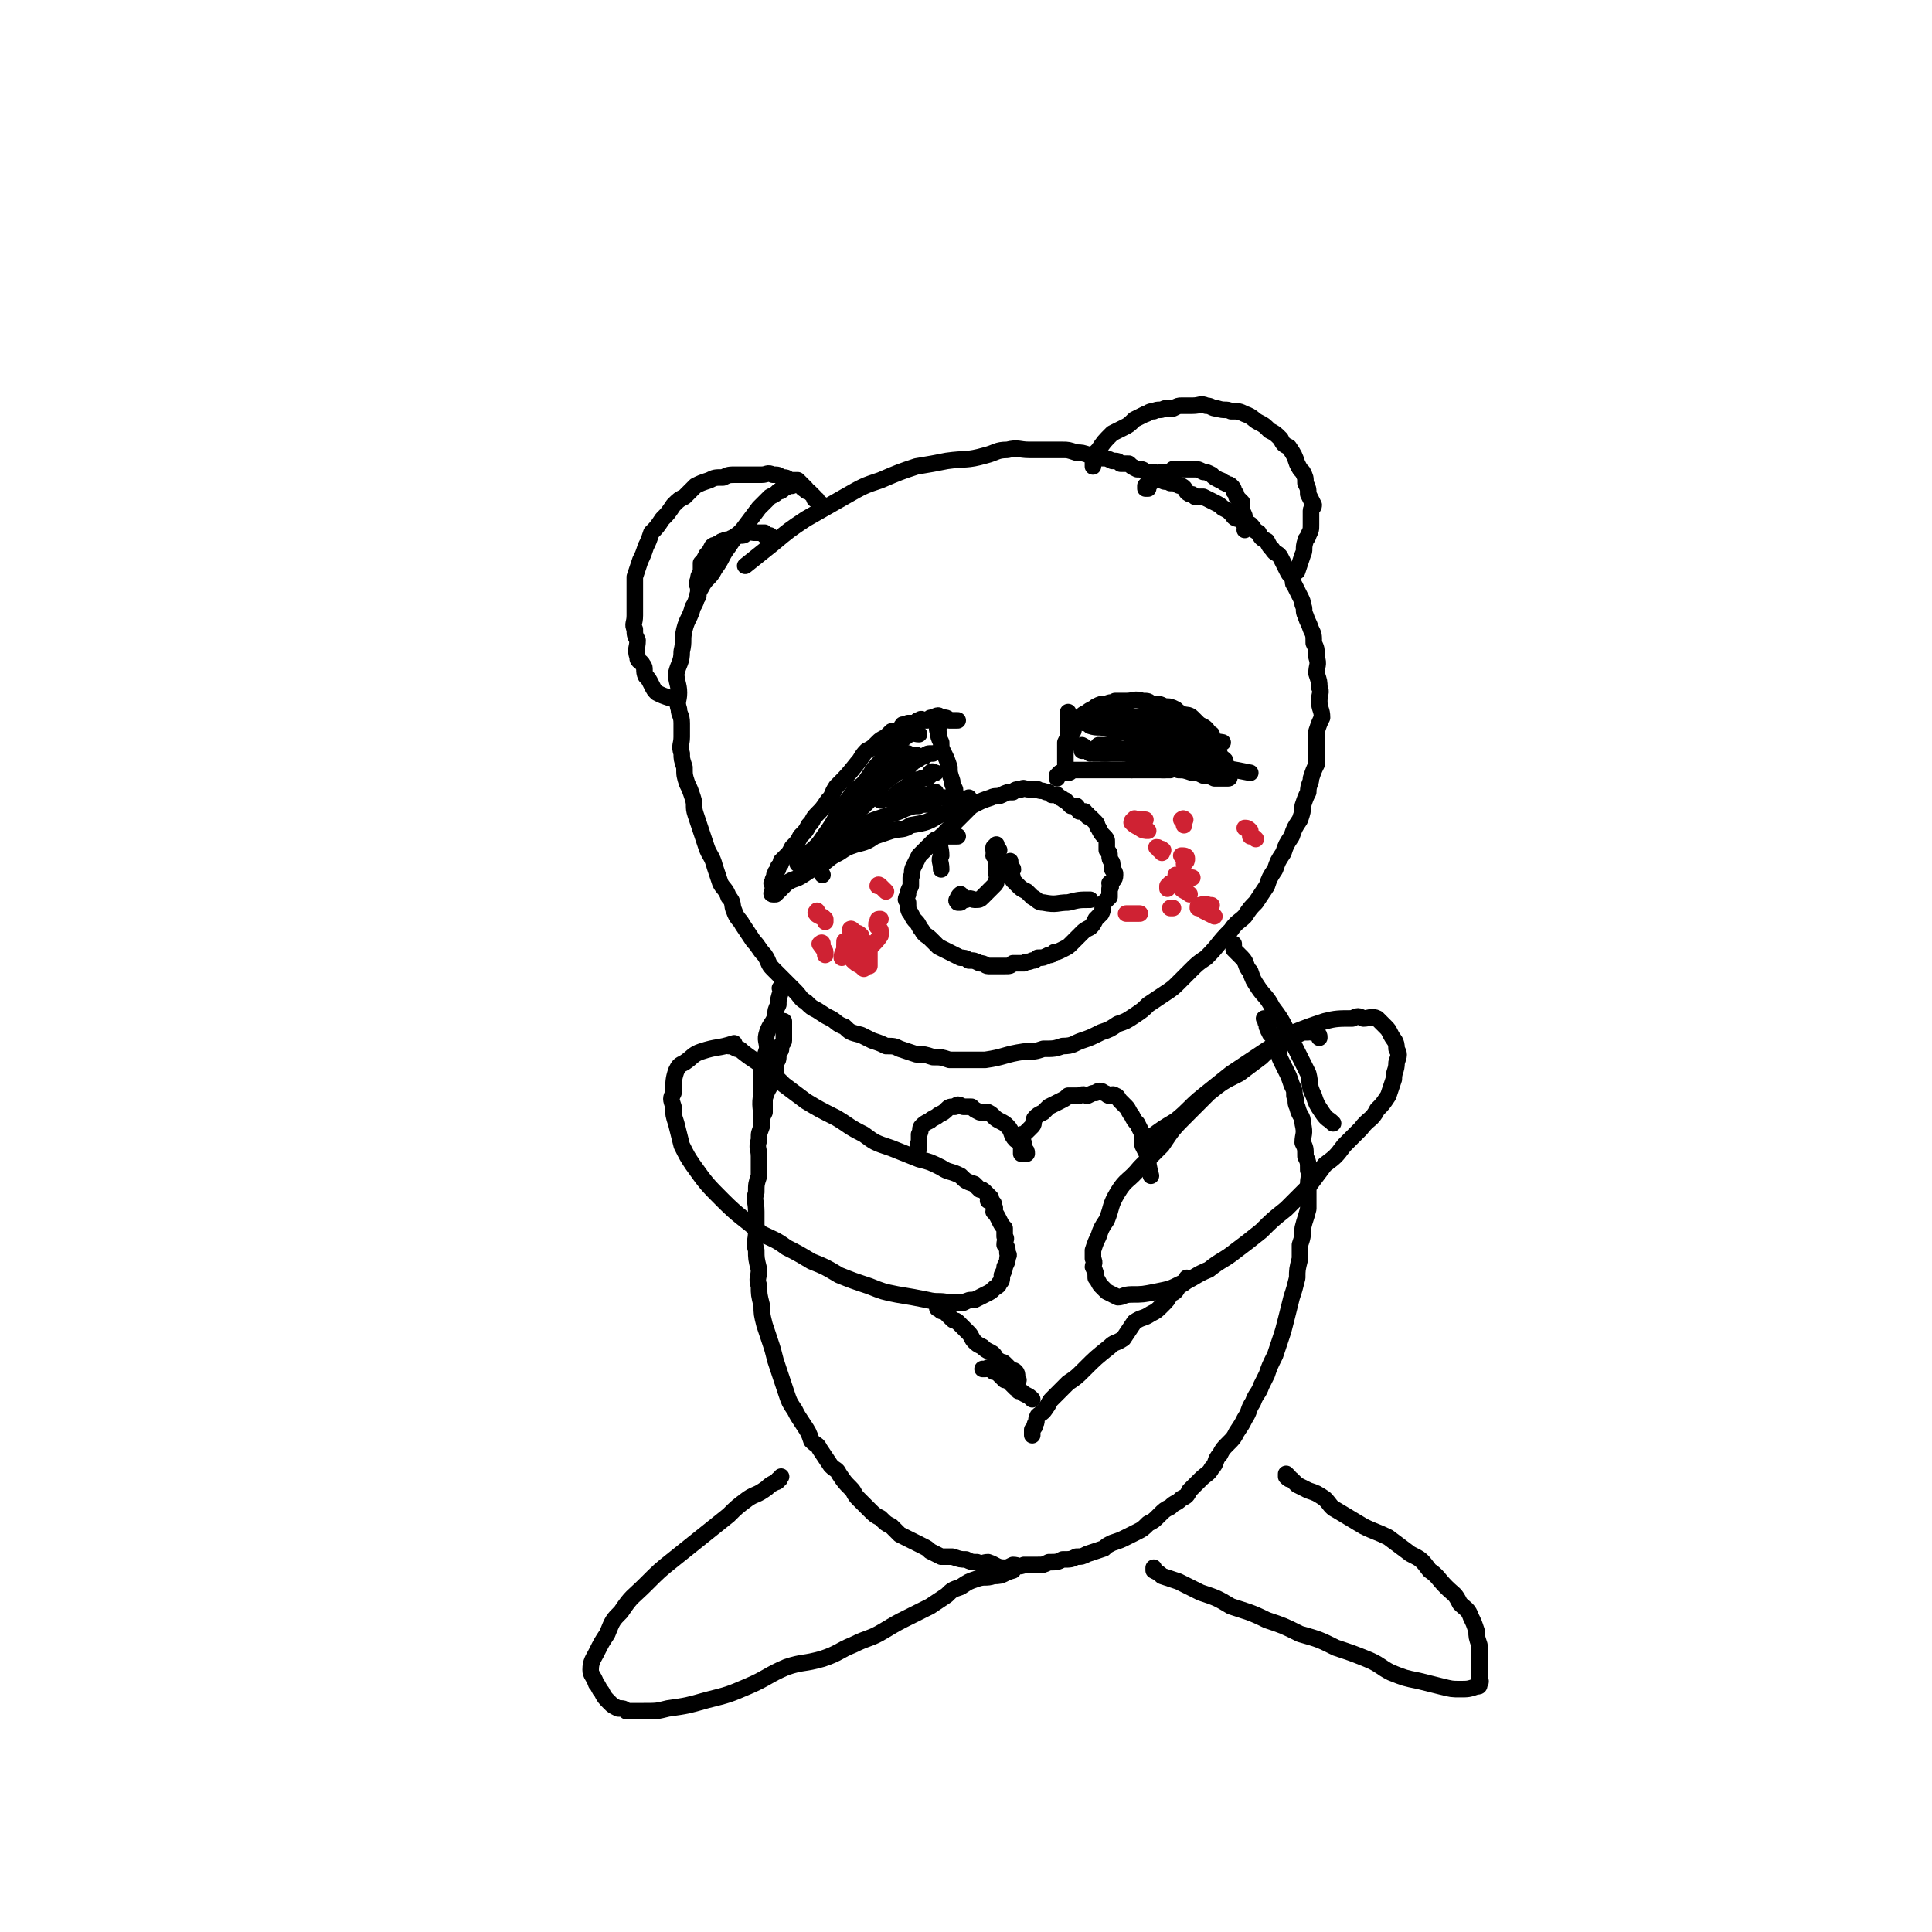 <svg viewBox='0 0 700 700' version='1.1' xmlns='http://www.w3.org/2000/svg' xmlns:xlink='http://www.w3.org/1999/xlink'><g fill='none' stroke='#000000' stroke-width='6' stroke-linecap='round' stroke-linejoin='round'><path d='M291,177c0,0 0,0 0,0 -1,-1 -1,-1 -2,-2 -1,0 -1,0 -2,1 -1,0 -1,0 -3,1 -1,1 -1,1 -2,1 -1,1 -1,1 -3,2 -2,2 -2,2 -4,4 -3,4 -3,4 -6,8 -3,3 -3,3 -5,6 -3,4 -2,4 -5,8 -2,4 -3,3 -5,7 -2,3 -1,4 -3,7 -1,4 -2,4 -3,8 -1,4 0,4 -1,8 0,4 -1,4 -2,8 0,3 1,4 1,7 0,3 -1,3 0,6 0,2 1,2 1,5 0,2 0,2 0,5 0,3 -1,3 0,6 0,2 0,2 1,5 0,3 0,3 1,6 1,2 1,2 2,5 1,3 0,3 1,6 1,3 1,3 2,6 1,3 1,3 2,6 1,3 2,3 3,7 1,3 1,3 2,6 1,2 2,2 3,5 2,2 1,3 2,5 1,3 2,3 3,5 2,3 2,3 4,6 2,2 2,3 4,5 2,3 1,3 3,5 2,2 2,2 4,4 2,2 2,2 4,4 2,2 2,3 4,4 2,2 2,2 4,3 3,2 3,2 5,3 2,1 2,2 5,3 2,2 2,2 6,3 2,1 2,1 4,2 3,1 3,1 5,2 3,0 3,0 5,1 3,1 3,1 6,2 3,0 3,0 6,1 3,0 3,0 6,1 4,0 4,0 7,0 3,0 3,0 6,0 7,-1 7,-2 14,-3 4,0 4,0 7,-1 4,0 4,0 7,-1 4,0 4,-1 7,-2 3,-1 3,-1 7,-3 3,-1 3,-1 6,-3 3,-1 3,-1 6,-3 3,-2 3,-2 5,-4 3,-2 3,-2 6,-4 3,-2 3,-2 5,-4 2,-2 2,-2 4,-4 3,-3 3,-3 6,-5 5,-5 4,-5 9,-10 2,-3 3,-3 5,-5 2,-3 2,-3 4,-5 2,-3 2,-3 4,-6 1,-3 1,-3 3,-6 1,-3 1,-3 3,-6 1,-3 1,-3 3,-6 1,-3 1,-3 3,-6 1,-3 1,-3 1,-5 1,-3 1,-3 2,-5 0,-3 1,-3 1,-5 1,-3 1,-3 2,-5 0,-3 0,-3 0,-6 0,-3 0,-3 0,-6 1,-3 1,-3 2,-5 0,-3 -1,-3 -1,-6 0,-3 1,-3 0,-5 0,-2 0,-2 -1,-5 0,-3 1,-3 0,-6 0,-3 0,-3 -1,-5 0,-3 0,-3 -1,-5 -1,-3 -1,-2 -2,-5 -1,-2 0,-2 -1,-4 0,-1 0,-1 -1,-3 -1,-2 -1,-2 -2,-4 -1,-1 0,-1 -1,-3 -1,-1 -1,-1 -2,-3 -1,-2 -1,-2 -2,-4 -1,-2 -2,-1 -3,-3 -1,-1 -1,-1 -2,-3 -2,-1 -2,-1 -3,-3 -2,-1 -1,-1 -3,-3 -2,-1 -2,0 -4,-2 -2,0 -2,-1 -3,-2 -1,-1 -1,-1 -3,-2 -1,-1 -1,-1 -3,-2 -2,-1 -2,-1 -4,-2 -2,0 -2,0 -3,0 -1,-1 -1,-1 -2,-1 -2,-1 -1,-2 -3,-3 -1,0 -1,0 -2,-1 -1,0 -1,0 -2,0 -1,-1 -2,0 -3,-1 -2,-1 -1,-2 -3,-3 -1,0 -2,0 -3,0 -1,-1 -1,-1 -3,-1 -2,-1 -2,-1 -3,-2 -2,0 -2,0 -3,0 -1,-1 -1,-1 -3,-1 -2,-1 -2,-1 -4,-1 -2,-1 -2,-1 -4,-1 -3,-1 -3,-1 -5,-1 -3,-1 -3,-1 -5,-1 -3,0 -3,0 -5,0 -3,0 -3,0 -7,0 -4,0 -4,-1 -8,0 -4,0 -4,1 -8,2 -7,2 -7,1 -14,2 -5,1 -5,1 -11,2 -6,2 -6,2 -13,5 -6,2 -6,2 -13,6 -7,4 -7,4 -14,8 -6,4 -6,4 -12,9 -5,4 -5,4 -10,8 '/><path d='M284,371c0,0 0,0 0,0 0,-1 0,-1 0,-1 0,0 0,0 0,1 0,0 0,0 0,1 0,0 0,0 0,1 0,1 0,1 0,2 0,1 0,1 0,2 0,1 -1,1 -1,2 0,2 0,1 -1,3 0,2 0,2 -1,3 0,2 0,2 0,4 -1,2 -1,2 -1,3 -2,3 -2,3 -3,6 0,2 0,2 0,5 -1,2 -1,2 -1,5 -1,3 -1,2 -1,5 -1,3 0,3 0,6 0,3 0,3 0,7 -1,3 -1,3 -1,6 -1,3 0,3 0,7 0,3 0,3 0,7 0,4 -1,4 0,7 0,3 0,3 1,7 0,3 -1,3 0,6 0,3 0,3 1,7 0,3 0,3 1,7 1,3 1,3 2,6 1,3 1,3 2,7 1,3 1,3 2,6 1,3 1,3 2,6 1,3 1,3 3,6 1,2 1,2 3,5 2,3 2,3 3,6 2,2 2,1 3,3 2,3 2,3 4,6 2,2 2,1 3,3 2,3 2,3 4,5 2,2 1,2 3,4 2,2 2,2 4,4 2,2 2,2 4,3 2,2 2,2 4,3 2,2 2,2 3,3 2,1 2,1 4,2 2,1 2,1 4,2 2,1 2,1 3,2 2,1 2,1 4,2 2,0 2,0 4,0 3,1 3,1 5,1 2,1 2,1 4,1 2,1 2,0 4,0 3,1 3,2 6,2 1,0 1,0 3,-1 2,0 2,1 4,0 3,0 3,0 5,0 2,0 2,0 4,-1 3,0 3,0 5,-1 3,0 3,0 5,-1 2,0 2,0 4,-1 3,-1 3,-1 6,-2 1,-1 1,-1 3,-2 3,-1 3,-1 5,-2 2,-1 2,-1 4,-2 2,-1 2,-1 4,-3 2,-1 2,-1 4,-3 2,-2 2,-2 4,-3 2,-2 2,-1 4,-3 2,-1 2,-1 3,-3 2,-2 2,-2 4,-4 2,-2 3,-2 4,-4 2,-2 1,-3 3,-5 1,-2 1,-2 3,-4 2,-2 2,-2 3,-4 2,-3 2,-3 3,-5 2,-3 1,-3 3,-6 1,-3 2,-3 3,-6 1,-2 1,-2 2,-4 1,-3 1,-3 3,-7 1,-3 1,-3 2,-6 1,-3 1,-3 2,-7 1,-4 1,-4 2,-8 1,-3 1,-3 2,-7 0,-3 0,-3 1,-7 0,-3 0,-3 0,-5 1,-3 1,-3 1,-6 1,-4 1,-3 2,-7 0,-2 0,-2 0,-4 0,-3 0,-3 0,-5 0,-3 1,-3 0,-5 0,-3 0,-3 -1,-5 0,-3 0,-3 -1,-5 0,-3 1,-3 0,-7 0,-3 -1,-2 -2,-6 -1,-2 0,-2 -1,-4 0,-2 0,-2 -1,-4 -1,-3 -1,-3 -2,-5 -1,-2 -1,-2 -2,-4 -1,-2 0,-2 -1,-4 0,-1 0,-1 -1,-3 0,-1 0,-1 -1,-2 0,0 -1,0 -1,-1 -1,-1 0,-1 -1,-2 0,0 0,0 0,-1 -1,-1 0,-1 -1,-2 '/><path d='M447,342c0,0 0,0 0,0 0,1 0,1 0,2 1,1 1,1 1,1 1,1 1,1 2,2 2,2 1,3 3,5 1,3 1,3 3,6 2,3 3,3 5,7 3,4 3,4 5,8 2,4 2,4 4,8 2,4 2,4 4,8 1,4 0,4 2,8 1,3 1,3 3,6 2,3 2,2 4,4 '/><path d='M284,357c0,0 0,0 0,0 -1,0 -1,0 -1,1 0,0 0,-1 0,0 -1,0 0,0 0,1 -1,3 -1,3 -1,5 -1,2 -1,2 -1,4 -1,3 -2,3 -3,6 -1,3 0,3 0,6 -1,3 -1,3 -2,6 0,5 0,5 0,10 -1,5 0,5 0,11 '/><path d='M478,376c0,0 0,0 0,0 0,-1 0,-1 -1,-2 -1,0 -1,0 -2,0 0,-1 0,-1 -1,0 -2,0 -2,0 -4,1 -3,2 -3,2 -6,3 -4,2 -4,2 -7,5 -4,3 -4,3 -8,6 -6,3 -6,3 -11,7 -4,4 -4,4 -8,8 -5,5 -5,5 -9,11 -4,4 -4,4 -8,8 -4,5 -5,4 -8,9 -3,5 -2,5 -4,10 -2,3 -2,3 -3,6 -1,2 -1,2 -2,5 0,1 0,2 0,3 1,2 0,2 0,3 1,2 1,2 1,4 1,1 1,2 2,3 1,1 1,1 2,2 2,1 2,1 4,2 2,0 2,-1 5,-1 4,0 4,0 9,-1 5,-1 5,-1 9,-3 5,-2 5,-3 10,-5 5,-4 5,-3 10,-7 4,-3 4,-3 9,-7 4,-4 4,-4 9,-8 4,-4 4,-4 8,-8 3,-4 3,-4 6,-8 4,-3 4,-3 7,-7 3,-3 3,-3 6,-6 3,-4 4,-3 6,-7 2,-2 2,-2 4,-5 1,-3 1,-3 2,-6 0,-3 1,-3 1,-6 1,-3 1,-3 0,-5 0,-3 -1,-3 -2,-5 -1,-2 -1,-2 -2,-3 -2,-2 -2,-2 -3,-3 -2,-1 -3,0 -5,0 -2,-1 -2,-1 -4,0 -5,0 -6,0 -10,1 -6,2 -6,2 -11,4 -5,3 -5,3 -11,7 -6,4 -6,4 -12,8 -5,4 -5,4 -10,8 -5,4 -5,5 -10,9 -5,3 -5,3 -9,6 '/><path d='M264,379c0,0 0,0 0,0 1,0 1,0 3,1 1,0 1,0 2,1 5,4 5,3 9,7 3,2 3,2 6,5 4,3 4,3 8,6 5,3 5,3 11,6 5,3 4,3 10,6 4,3 4,3 10,5 5,2 5,2 10,4 4,1 4,1 8,3 3,2 3,1 7,3 2,2 2,2 5,3 1,1 1,1 2,2 1,0 1,0 2,1 1,1 1,1 2,2 0,0 -1,0 -1,1 1,0 1,0 2,1 0,0 0,0 0,1 1,1 0,1 0,2 1,1 1,1 2,3 1,2 1,2 2,3 0,2 0,2 0,3 1,1 0,1 0,3 1,1 1,1 1,3 1,1 0,1 0,2 0,1 0,1 -1,3 0,1 0,1 -1,3 0,2 0,2 -1,3 0,1 -1,1 -2,2 -1,1 -1,1 -3,2 -2,1 -2,1 -4,2 -2,0 -2,0 -4,1 -2,0 -2,0 -5,0 -4,-1 -4,0 -8,-1 -5,-1 -5,-1 -11,-2 -5,-1 -5,-1 -10,-3 -6,-2 -6,-2 -11,-4 -5,-3 -5,-3 -10,-5 -5,-3 -5,-3 -9,-5 -4,-3 -5,-3 -9,-5 -7,-6 -8,-6 -14,-12 -6,-6 -6,-6 -11,-13 -2,-3 -2,-3 -4,-7 -1,-4 -1,-4 -2,-8 -1,-3 -1,-3 -1,-6 -1,-3 -1,-3 0,-5 0,-4 0,-5 1,-8 1,-2 1,-2 3,-3 3,-2 3,-3 6,-4 6,-2 6,-1 12,-3 '/><path d='M372,418c0,0 0,0 0,0 0,-1 0,-1 -1,-2 0,0 0,0 0,-1 0,-1 0,-1 -1,-2 0,0 -1,0 -2,0 -2,-2 -1,-3 -3,-5 -1,-1 -1,-1 -3,-2 -2,-1 -2,-2 -4,-3 -1,0 -2,0 -3,0 -2,-1 -2,-1 -3,-2 -2,0 -2,0 -3,0 -2,-1 -2,-1 -3,0 -2,0 -2,0 -3,1 -1,1 -1,1 -3,2 -1,1 -2,1 -3,2 -2,1 -2,1 -3,2 -1,1 0,1 -1,3 0,1 0,1 0,3 -1,1 0,1 0,2 '/><path d='M370,418c0,0 0,0 0,0 0,-1 0,-1 0,-2 0,-1 0,-1 0,-1 0,-1 0,-1 0,-1 0,-1 0,-1 0,-1 0,-1 0,-1 0,-2 1,0 1,0 2,-1 1,-1 1,-1 2,-2 1,-1 0,-2 1,-3 1,-1 1,-1 3,-2 1,-1 1,-1 2,-2 2,-1 2,-1 4,-2 2,-1 2,-1 3,-2 2,0 2,0 4,0 2,-1 2,0 3,0 2,-1 2,-1 3,-1 1,-1 2,-1 3,0 1,0 1,1 2,1 1,0 1,-1 2,0 1,0 1,1 2,2 1,1 1,1 2,2 1,1 1,2 2,3 1,2 1,2 2,3 1,2 1,2 2,4 0,2 0,2 0,4 1,2 1,2 2,4 0,3 0,3 1,7 '/><path d='M341,475c0,0 0,0 0,0 -1,-1 -2,-1 -1,-1 0,-1 0,-1 1,0 1,0 0,0 1,1 0,0 0,0 1,1 1,1 1,1 2,2 1,1 1,0 2,1 1,1 1,1 2,2 1,1 1,1 2,2 1,1 1,2 2,3 1,1 1,1 3,2 1,1 1,1 3,2 2,1 1,2 3,3 1,1 1,0 2,1 1,1 1,1 2,2 1,1 1,0 2,1 1,1 0,2 1,3 '/><path d='M430,463c0,0 0,0 0,0 0,0 0,0 0,1 -1,1 -1,1 -3,2 -1,2 -1,2 -3,3 -1,2 -1,2 -3,4 -2,2 -2,2 -4,3 -3,2 -3,1 -6,3 -2,3 -2,3 -4,6 -3,2 -3,1 -5,3 -5,4 -5,4 -9,8 -3,3 -3,3 -6,5 -3,3 -3,3 -6,6 -1,1 -1,2 -2,3 -1,2 -2,2 -3,3 -1,2 0,2 -1,3 0,1 0,1 -1,2 0,1 0,1 0,2 '/><path d='M356,496c0,0 0,0 0,0 1,0 1,0 1,0 1,0 1,-1 1,0 1,0 1,0 2,1 1,0 1,0 2,1 1,1 1,1 2,2 1,0 1,0 2,1 1,1 1,1 2,2 1,0 1,0 1,1 1,0 1,0 2,1 2,1 2,1 3,2 '/><path d='M396,169c0,0 0,0 0,0 0,-1 0,-1 0,-3 0,0 0,0 0,-1 1,-1 1,-1 2,-2 2,-3 2,-3 5,-6 2,-1 2,-1 4,-2 2,-1 2,-1 4,-3 2,-1 2,-1 4,-2 1,0 1,-1 3,-1 2,-1 2,0 4,-1 2,0 2,0 3,0 2,-1 2,-1 3,-1 2,0 2,0 4,0 3,0 3,-1 5,0 2,0 2,1 4,1 3,1 3,0 5,1 3,0 3,0 5,1 3,1 3,2 5,3 2,1 2,1 4,3 2,1 2,1 4,3 1,2 1,2 3,3 2,3 2,3 3,6 1,2 1,2 2,3 1,2 1,2 1,4 1,2 1,2 1,4 1,2 1,2 2,4 0,1 -1,1 -1,2 0,2 0,2 0,4 0,0 0,0 0,1 0,2 0,2 -1,4 0,1 -1,1 -1,2 -1,3 0,3 -1,5 -1,3 -1,3 -2,6 '/><path d='M298,183c0,0 0,0 0,0 -1,-1 -2,-1 -2,-2 -1,0 -1,0 -1,-1 -1,-1 -1,-1 -2,-2 -1,0 -1,0 -1,-1 -1,-1 -1,-1 -2,-2 0,0 0,0 -1,-1 -1,0 -1,0 -3,0 -1,-1 -1,-1 -3,-1 -1,-1 -1,-1 -3,-1 -2,-1 -2,0 -4,0 -2,0 -2,0 -4,0 -3,0 -3,0 -5,0 -3,0 -3,0 -5,1 -3,0 -3,0 -5,1 -3,1 -3,1 -5,2 -2,2 -2,2 -4,4 -2,1 -2,1 -4,3 -2,3 -2,3 -4,5 -2,3 -2,3 -4,5 -1,3 -1,3 -2,5 -1,3 -1,3 -2,5 -1,3 -1,3 -2,6 0,3 0,3 0,6 0,2 0,2 0,4 0,2 0,2 0,4 0,3 -1,3 0,5 0,2 0,2 1,4 0,3 -1,3 0,6 0,2 1,1 2,3 1,1 0,2 1,4 1,1 1,1 2,3 1,2 1,2 2,3 2,1 2,1 5,2 '/><path d='M283,535c0,0 0,0 0,0 -1,1 0,1 -1,1 0,1 -1,1 -1,1 -2,1 -2,1 -3,2 -4,3 -4,2 -7,4 -4,3 -4,3 -7,6 -5,4 -5,4 -10,8 -5,4 -5,4 -10,8 -5,4 -5,4 -10,9 -5,5 -5,4 -9,10 -3,3 -3,3 -5,8 -2,3 -2,3 -4,7 -1,2 -2,3 -2,6 0,2 1,2 2,5 1,1 1,2 2,3 1,2 1,2 3,4 1,1 1,1 3,2 2,0 2,0 3,1 3,0 3,0 6,0 5,0 5,0 9,-1 7,-1 7,-1 14,-3 8,-2 8,-2 15,-5 7,-3 7,-4 14,-7 6,-2 6,-1 13,-3 6,-2 6,-3 11,-5 6,-3 6,-2 11,-5 5,-3 5,-3 9,-5 4,-2 4,-2 8,-4 3,-2 3,-2 6,-4 2,-2 2,-2 5,-3 3,-2 3,-2 6,-3 3,-1 3,0 6,-1 4,0 3,-1 7,-2 '/><path d='M467,535c0,0 0,0 0,0 0,0 -1,-1 -1,-1 0,0 0,1 0,1 1,1 1,1 2,1 1,1 1,1 2,2 2,1 2,1 4,2 3,1 3,1 6,3 2,2 2,3 4,4 5,3 5,3 10,6 4,2 5,2 9,4 4,3 4,3 8,6 4,2 4,2 7,6 3,2 3,3 6,6 3,3 3,2 5,6 2,2 3,2 4,5 1,2 1,2 2,5 0,2 0,2 1,5 0,1 0,1 0,3 0,2 0,2 0,5 0,1 0,1 0,3 0,2 1,2 0,3 0,1 0,1 -1,1 -3,1 -3,1 -6,1 -3,0 -3,0 -7,-1 -4,-1 -4,-1 -8,-2 -5,-1 -5,-1 -10,-3 -4,-2 -4,-3 -9,-5 -5,-2 -5,-2 -11,-4 -6,-3 -6,-3 -13,-5 -6,-3 -6,-3 -12,-5 -6,-3 -7,-3 -13,-5 -5,-3 -5,-3 -11,-5 -4,-2 -4,-2 -8,-4 -3,-1 -3,-1 -6,-2 -1,-1 -1,-1 -3,-2 0,0 0,0 0,-1 '/><path d='M347,303c0,0 0,0 0,0 -1,0 -1,0 -2,0 -1,0 -1,0 -2,0 0,0 0,0 -1,0 0,0 0,-1 -1,0 0,0 0,0 -1,1 -1,0 -1,0 -2,1 -1,1 -1,1 -2,2 -2,2 -2,2 -3,3 -1,2 -1,2 -2,4 -1,2 0,2 -1,4 0,2 0,2 0,3 -1,2 -1,2 -1,3 -1,2 -1,2 0,3 0,2 0,3 1,4 1,2 1,2 2,3 1,1 1,2 2,3 1,2 2,2 3,3 2,2 2,2 3,3 2,1 2,1 4,2 2,1 2,1 4,2 1,0 2,0 3,1 2,0 2,0 4,1 2,0 2,1 3,1 1,0 1,0 3,0 1,0 1,0 3,0 2,0 2,0 3,-1 2,0 2,0 4,0 1,-1 1,0 3,-1 1,0 1,0 2,-1 2,0 2,0 4,-1 1,0 1,0 2,-1 1,0 1,0 3,-1 2,-1 2,-1 3,-2 1,-1 1,-1 2,-2 1,-1 1,-1 2,-2 1,-1 1,-1 3,-2 1,-1 1,-1 2,-3 1,-1 1,-1 2,-2 1,-2 0,-2 1,-4 1,-1 1,-1 2,-2 0,-1 0,-1 0,-3 1,-1 0,-1 0,-2 1,-1 2,-1 2,-3 0,-1 0,-1 -1,-2 0,-1 0,-1 0,-2 0,-1 -1,-1 -1,-3 0,-1 0,-1 -1,-2 0,-1 0,-1 0,-3 0,-1 0,-1 -1,-2 -1,-1 -1,-1 -2,-3 -1,-1 0,-1 -1,-2 -1,-1 -1,-1 -2,-2 -1,0 -1,0 -1,-1 -1,0 -1,-1 -1,-1 -1,0 -1,0 -2,0 -1,-1 0,-1 -1,-2 -1,0 -1,0 -2,0 -1,-1 -1,-1 -2,-2 -1,0 -1,-1 -2,-1 -1,-1 -1,-1 -1,-1 -1,0 -1,0 -2,0 -1,-1 -1,-1 -2,-1 -2,-1 -2,0 -3,-1 -2,0 -2,0 -3,0 -2,0 -2,-1 -3,0 -2,0 -2,0 -3,1 -2,0 -2,0 -4,1 -2,1 -2,0 -4,1 -3,1 -3,1 -5,2 -2,1 -2,1 -3,2 -2,2 -2,2 -4,4 -2,2 -2,2 -3,3 -2,2 -2,2 -3,4 -1,3 0,3 0,6 -1,2 0,2 0,5 '/><path d='M361,306c0,0 0,0 0,0 0,0 0,0 -1,1 0,1 0,1 0,1 1,0 1,0 2,0 '/><path d='M361,310c0,0 0,0 0,0 0,0 -1,-1 -1,0 0,0 1,0 2,1 0,1 0,1 -1,2 0,0 0,0 0,1 0,1 1,1 0,2 0,2 1,2 0,3 0,1 0,1 -1,2 -1,1 -1,1 -2,2 -1,1 -1,1 -2,2 -1,1 -1,1 -3,1 -1,0 -1,-1 -3,0 -1,0 -1,0 -2,1 0,0 -1,0 -1,0 0,0 -1,-1 0,-1 0,-1 0,-1 1,-2 '/><path d='M366,312c0,0 0,0 0,0 0,0 0,0 -1,1 0,0 -1,0 -1,0 0,0 1,-1 2,0 0,0 -1,1 -1,1 1,1 2,0 2,1 0,0 -1,1 -1,1 1,2 1,2 1,3 1,1 1,1 2,2 1,1 1,1 3,2 1,1 1,1 2,2 2,1 2,2 4,2 5,1 5,0 9,0 4,-1 4,-1 8,-1 '/><path d='M387,258c0,0 0,0 0,0 0,1 0,1 0,2 0,0 0,0 0,1 0,1 0,1 0,2 0,1 1,1 0,2 0,2 0,2 -1,4 0,2 0,2 0,4 0,0 0,0 0,1 0,1 0,1 0,1 0,1 0,1 0,1 0,1 0,1 0,1 0,0 0,-1 0,-1 0,-2 0,-2 0,-3 0,-1 0,-1 0,-2 1,-1 1,-1 1,-2 1,-2 1,-2 1,-3 1,-1 1,-1 1,-3 1,-1 1,-1 2,-2 1,-2 1,-2 3,-3 1,-1 2,-1 3,-2 2,-1 2,-1 4,-1 2,-1 2,0 3,-1 2,0 2,0 4,0 3,0 3,-1 6,0 2,0 2,0 3,1 3,0 3,0 5,1 2,0 2,0 4,1 1,1 1,1 3,2 1,0 2,0 3,1 1,1 1,1 2,2 1,1 2,1 3,2 1,1 1,2 1,3 1,2 1,2 2,3 1,1 1,1 1,2 1,1 1,1 1,2 1,1 2,1 2,2 0,1 -1,1 -1,2 1,1 2,0 2,1 0,1 -1,1 -1,1 1,0 1,-1 2,0 0,0 -1,0 -1,1 0,0 1,1 0,1 0,0 0,0 -1,0 0,0 0,0 -1,0 -2,0 -2,0 -3,0 -2,-1 -2,-1 -4,-1 -2,-1 -2,-1 -4,-1 -3,-1 -3,-1 -5,-1 -3,-1 -3,0 -5,0 -2,0 -2,0 -4,-1 -2,0 -2,0 -3,0 -1,0 -1,-1 -2,0 -2,0 -2,0 -3,1 '/><path d='M383,282c0,0 0,0 0,0 0,-1 0,-1 0,-1 1,-1 1,-1 1,-1 1,0 1,0 1,0 1,0 1,0 2,0 1,0 1,-1 2,-1 3,0 3,0 5,0 2,0 2,0 5,0 3,0 3,0 6,0 3,0 3,0 7,0 3,0 3,0 6,0 3,0 3,0 6,0 '/><path d='M397,258c0,0 0,0 0,0 1,0 1,1 2,1 1,1 1,0 2,0 3,1 3,1 5,2 3,0 3,0 6,1 3,0 3,1 6,1 4,1 4,0 8,1 3,0 3,0 7,1 3,0 3,0 6,1 '/><path d='M399,259c0,0 0,0 0,0 1,0 1,0 2,0 1,0 1,-1 2,0 1,0 1,1 2,1 2,0 2,0 4,0 3,0 3,-1 6,0 7,1 7,1 14,3 3,1 2,2 5,3 2,1 2,0 4,1 '/><path d='M398,270c0,0 0,0 0,0 1,0 1,0 2,0 1,0 1,0 2,0 1,0 1,0 3,1 3,1 3,0 6,1 5,1 5,1 9,2 5,1 5,1 10,2 6,1 6,1 12,2 6,1 6,1 11,2 '/><path d='M391,261c0,0 0,0 0,0 0,0 -1,0 -1,0 0,0 1,0 1,0 1,0 1,0 2,1 1,0 1,0 2,1 3,1 3,0 6,1 4,1 4,1 9,2 5,0 5,0 9,1 6,0 6,0 12,1 6,0 6,0 12,1 '/><path d='M392,270c0,0 0,0 0,0 2,1 1,1 3,2 1,0 1,0 2,0 2,0 1,1 3,1 3,0 3,0 6,0 5,0 5,1 9,1 6,0 6,0 12,-1 6,0 6,0 12,0 '/><path d='M395,273c0,0 0,0 0,0 -1,-1 -1,-1 -2,-1 -1,0 -1,0 -1,0 0,0 1,-1 2,0 1,0 1,1 2,1 1,0 1,0 3,0 3,0 3,0 5,-1 6,0 6,0 12,-1 6,0 6,0 12,0 '/><path d='M340,262c0,0 0,0 0,0 0,1 0,1 0,2 0,0 -1,0 0,1 0,2 0,2 1,4 0,2 0,2 1,4 1,2 1,2 2,5 0,2 0,2 1,5 0,1 0,1 1,3 0,2 1,2 1,4 0,2 -1,2 0,3 0,1 0,1 1,1 '/><path d='M328,263c0,0 0,0 0,0 -1,0 -1,-1 -1,0 -1,0 0,1 0,1 -1,1 -1,0 -2,1 -1,0 -1,0 -2,0 -1,1 -1,1 -2,2 -2,1 -2,1 -3,2 -2,2 -2,2 -4,3 -2,2 -2,3 -3,4 -4,5 -4,5 -8,9 -2,3 -1,3 -3,5 -2,3 -2,3 -4,5 -2,2 -1,2 -3,4 -1,2 -1,2 -3,4 -1,2 -1,2 -3,4 -1,2 -1,2 -2,3 -1,1 -1,1 -2,2 0,1 0,1 -1,2 0,1 0,1 -1,2 0,0 0,0 0,1 -1,0 0,0 0,1 0,0 -1,0 -1,1 0,0 0,0 0,1 -1,0 0,0 0,1 0,0 0,0 0,1 0,0 0,0 0,1 0,0 -1,1 0,1 0,0 0,0 1,0 2,-2 2,-2 4,-4 3,-2 3,-1 6,-3 3,-2 3,-2 7,-4 3,-2 2,-2 6,-4 3,-2 3,-2 6,-3 4,-1 4,-1 7,-3 3,-1 3,-1 6,-2 4,-1 4,0 7,-2 6,-1 6,-1 11,-4 2,0 2,-1 4,-2 1,-1 1,-1 3,-2 1,-1 1,-1 3,-2 '/><path d='M329,264c0,0 0,0 0,0 0,-1 -1,-1 0,-2 0,0 0,0 1,0 0,0 0,0 1,0 0,0 1,0 1,0 1,-1 0,-1 1,-1 1,-1 1,0 2,0 0,0 0,0 1,0 1,-1 1,-1 2,-1 2,-1 2,-1 3,0 2,0 2,0 3,1 2,0 2,0 3,0 '/><path d='M335,274c0,0 0,0 0,0 -1,0 -1,0 -2,0 -1,0 -1,-1 -1,0 -1,0 -1,0 -2,1 -2,1 -2,1 -3,2 -3,3 -3,3 -7,6 -2,2 -2,2 -5,5 -3,3 -3,4 -6,7 -2,3 -1,3 -3,5 -2,3 -2,3 -4,5 -2,2 -2,2 -3,4 -1,2 -1,2 -2,5 0,1 0,1 1,3 '/><path d='M329,273c0,0 0,0 0,0 -2,0 -2,0 -3,1 -1,0 0,0 -1,1 -1,1 -1,1 -1,2 -1,1 -2,1 -3,2 -2,2 -1,2 -3,5 -2,2 -2,2 -4,4 -2,3 -2,3 -4,6 -3,4 -3,4 -6,7 -3,5 -3,5 -6,10 '/><path d='M333,266c0,0 0,0 0,0 -2,0 -2,-1 -4,0 -1,0 0,1 -1,1 -1,1 -1,1 -2,2 -2,1 -3,1 -4,2 -2,2 -1,2 -3,5 -2,2 -2,2 -4,5 -2,3 -2,3 -5,5 -3,4 -3,4 -6,8 -2,4 -2,4 -4,7 -3,4 -3,5 -7,8 -2,2 -2,2 -4,4 '/><path d='M338,273c0,0 0,0 0,0 -2,0 -2,0 -3,1 -1,0 -1,0 -1,0 -1,1 -1,1 -3,2 -1,1 -1,1 -2,2 -2,1 -2,1 -4,2 -4,3 -4,3 -7,6 -2,2 -2,3 -4,5 -4,4 -4,3 -8,7 -2,3 -2,3 -4,6 -3,3 -3,2 -5,5 -2,2 -2,2 -3,4 '/><path d='M344,289c0,0 0,0 0,0 -1,0 -1,0 -2,0 -1,0 -1,0 -1,0 -1,0 -1,0 -2,1 -1,0 -1,1 -2,1 -2,1 -2,0 -4,1 -2,0 -2,0 -5,1 -2,1 -2,1 -5,2 -3,1 -3,1 -6,2 -3,1 -3,2 -6,3 -2,1 -2,1 -5,2 -2,1 -2,1 -4,2 -1,1 -1,1 -2,1 '/><path d='M339,280c0,0 0,0 0,0 -1,0 -1,-1 -2,0 0,0 0,1 0,1 -1,1 -2,1 -3,1 -2,1 -2,0 -3,1 -2,1 -2,2 -4,3 -2,1 -2,2 -4,3 -2,1 -2,0 -4,1 '/><path d='M339,287c0,0 0,0 0,0 -2,0 -2,1 -3,1 0,0 0,0 -1,0 -1,0 -1,-1 -2,0 -1,0 -1,0 -2,1 -1,1 -1,1 -2,1 -1,1 -1,1 -2,1 '/><path d='M416,177c0,0 0,0 0,0 0,0 -1,0 -1,0 0,-1 0,-1 0,-1 1,-1 1,-1 2,-1 0,-1 0,-1 0,-2 1,0 1,0 2,-1 1,0 1,0 2,-1 1,0 1,0 2,0 1,0 1,0 2,-1 1,0 1,0 2,0 1,0 1,0 2,0 1,0 1,0 2,0 1,0 1,0 2,0 1,0 1,0 3,1 1,0 1,0 3,1 1,1 1,1 3,2 1,0 1,1 2,1 1,1 1,0 2,1 1,1 1,1 1,2 1,1 1,1 1,2 1,1 1,1 2,2 0,2 0,2 0,3 1,2 1,2 1,3 1,2 0,2 0,4 '/><path d='M279,194c0,0 0,0 0,0 -1,0 -1,0 -1,0 -1,0 -1,0 -1,0 0,0 0,-1 0,-1 0,0 0,0 0,0 -1,0 -1,0 -1,0 -1,0 -1,0 -1,0 -1,0 -1,0 -2,0 -1,0 -1,-1 -2,0 -1,0 -1,1 -2,1 -1,0 -1,0 -2,0 -1,0 -1,1 -2,1 -1,1 -1,0 -3,1 -1,0 -1,1 -2,1 -1,1 -1,0 -2,1 -1,2 -1,2 -2,3 -1,2 -1,2 -2,3 0,2 0,2 0,3 -1,2 -1,2 -1,3 -1,2 0,2 0,3 0,1 0,1 0,2 0,1 0,1 0,1 0,0 0,0 0,0 '/></g>
<g fill='none' stroke='#CF2233' stroke-width='6' stroke-linecap='round' stroke-linejoin='round'><path d='M297,342c0,0 0,0 0,0 0,0 1,-1 1,0 0,0 -1,1 0,1 0,1 1,1 1,2 0,0 0,1 0,1 '/><path d='M306,341c0,0 0,0 0,0 0,1 0,1 0,2 0,1 0,1 0,1 -1,2 -1,2 -1,3 '/><path d='M307,342c0,0 0,0 0,0 -1,0 -1,0 -1,1 0,0 0,0 0,1 '/><path d='M296,330c0,0 0,0 0,0 0,0 -1,1 0,1 0,1 0,0 1,1 1,0 1,0 2,1 0,0 0,0 0,1 '/><path d='M318,321c0,0 0,0 0,0 0,0 0,-1 1,0 0,0 0,0 1,1 0,0 0,0 1,1 '/><path d='M313,341c0,0 0,0 0,0 -2,1 -2,1 -4,2 0,1 0,1 0,2 -1,1 -1,1 0,1 0,1 0,1 0,2 2,2 2,1 4,3 '/><path d='M308,337c0,0 0,0 0,0 0,0 0,-1 1,0 0,0 0,0 1,1 1,0 1,0 2,1 0,1 0,1 1,2 '/><path d='M319,333c0,0 0,0 0,0 -1,0 -1,0 -1,1 -1,1 0,1 0,1 0,0 -1,0 0,1 0,0 0,0 1,1 0,1 0,1 0,2 -2,3 -3,3 -5,6 '/><path d='M314,344c0,0 0,0 0,0 0,0 0,0 1,1 0,0 0,0 0,1 0,2 0,2 0,4 '/><path d='M432,318c0,0 0,0 0,0 0,0 0,0 -1,0 '/><path d='M424,329c0,0 0,0 0,0 1,0 1,0 1,0 0,0 -1,0 -1,0 '/><path d='M428,310c0,0 0,0 0,0 1,0 2,0 2,1 0,1 0,1 -1,2 '/><path d='M429,297c0,0 0,0 0,0 0,0 -1,0 -1,0 0,0 1,-1 1,0 1,0 0,0 0,1 0,0 0,0 0,1 '/><path d='M419,307c0,0 0,0 0,0 1,0 0,0 1,1 0,0 1,-1 1,0 1,0 0,0 0,1 '/><path d='M426,317c0,0 0,0 0,0 0,1 0,1 0,2 0,0 0,0 0,1 1,1 1,1 2,2 1,1 2,1 3,2 '/><path d='M424,320c0,0 0,0 0,0 0,0 0,0 -1,1 0,1 0,1 0,1 '/><path d='M408,331c0,0 0,0 0,0 2,0 2,0 3,0 1,0 1,0 2,0 '/><path d='M451,300c0,0 0,0 0,0 1,0 1,0 2,1 0,1 0,1 0,2 1,0 1,0 2,1 '/><path d='M415,297c0,0 0,0 0,0 -1,0 -1,0 -3,0 -1,0 -1,-1 -1,0 -1,0 -1,1 -1,1 1,1 1,1 3,2 1,1 2,1 3,1 '/><path d='M439,328c0,0 0,0 0,0 -2,0 -2,-1 -4,0 -1,0 -1,0 -1,1 1,0 1,0 2,1 2,1 2,1 4,2 '/></g>
</svg>